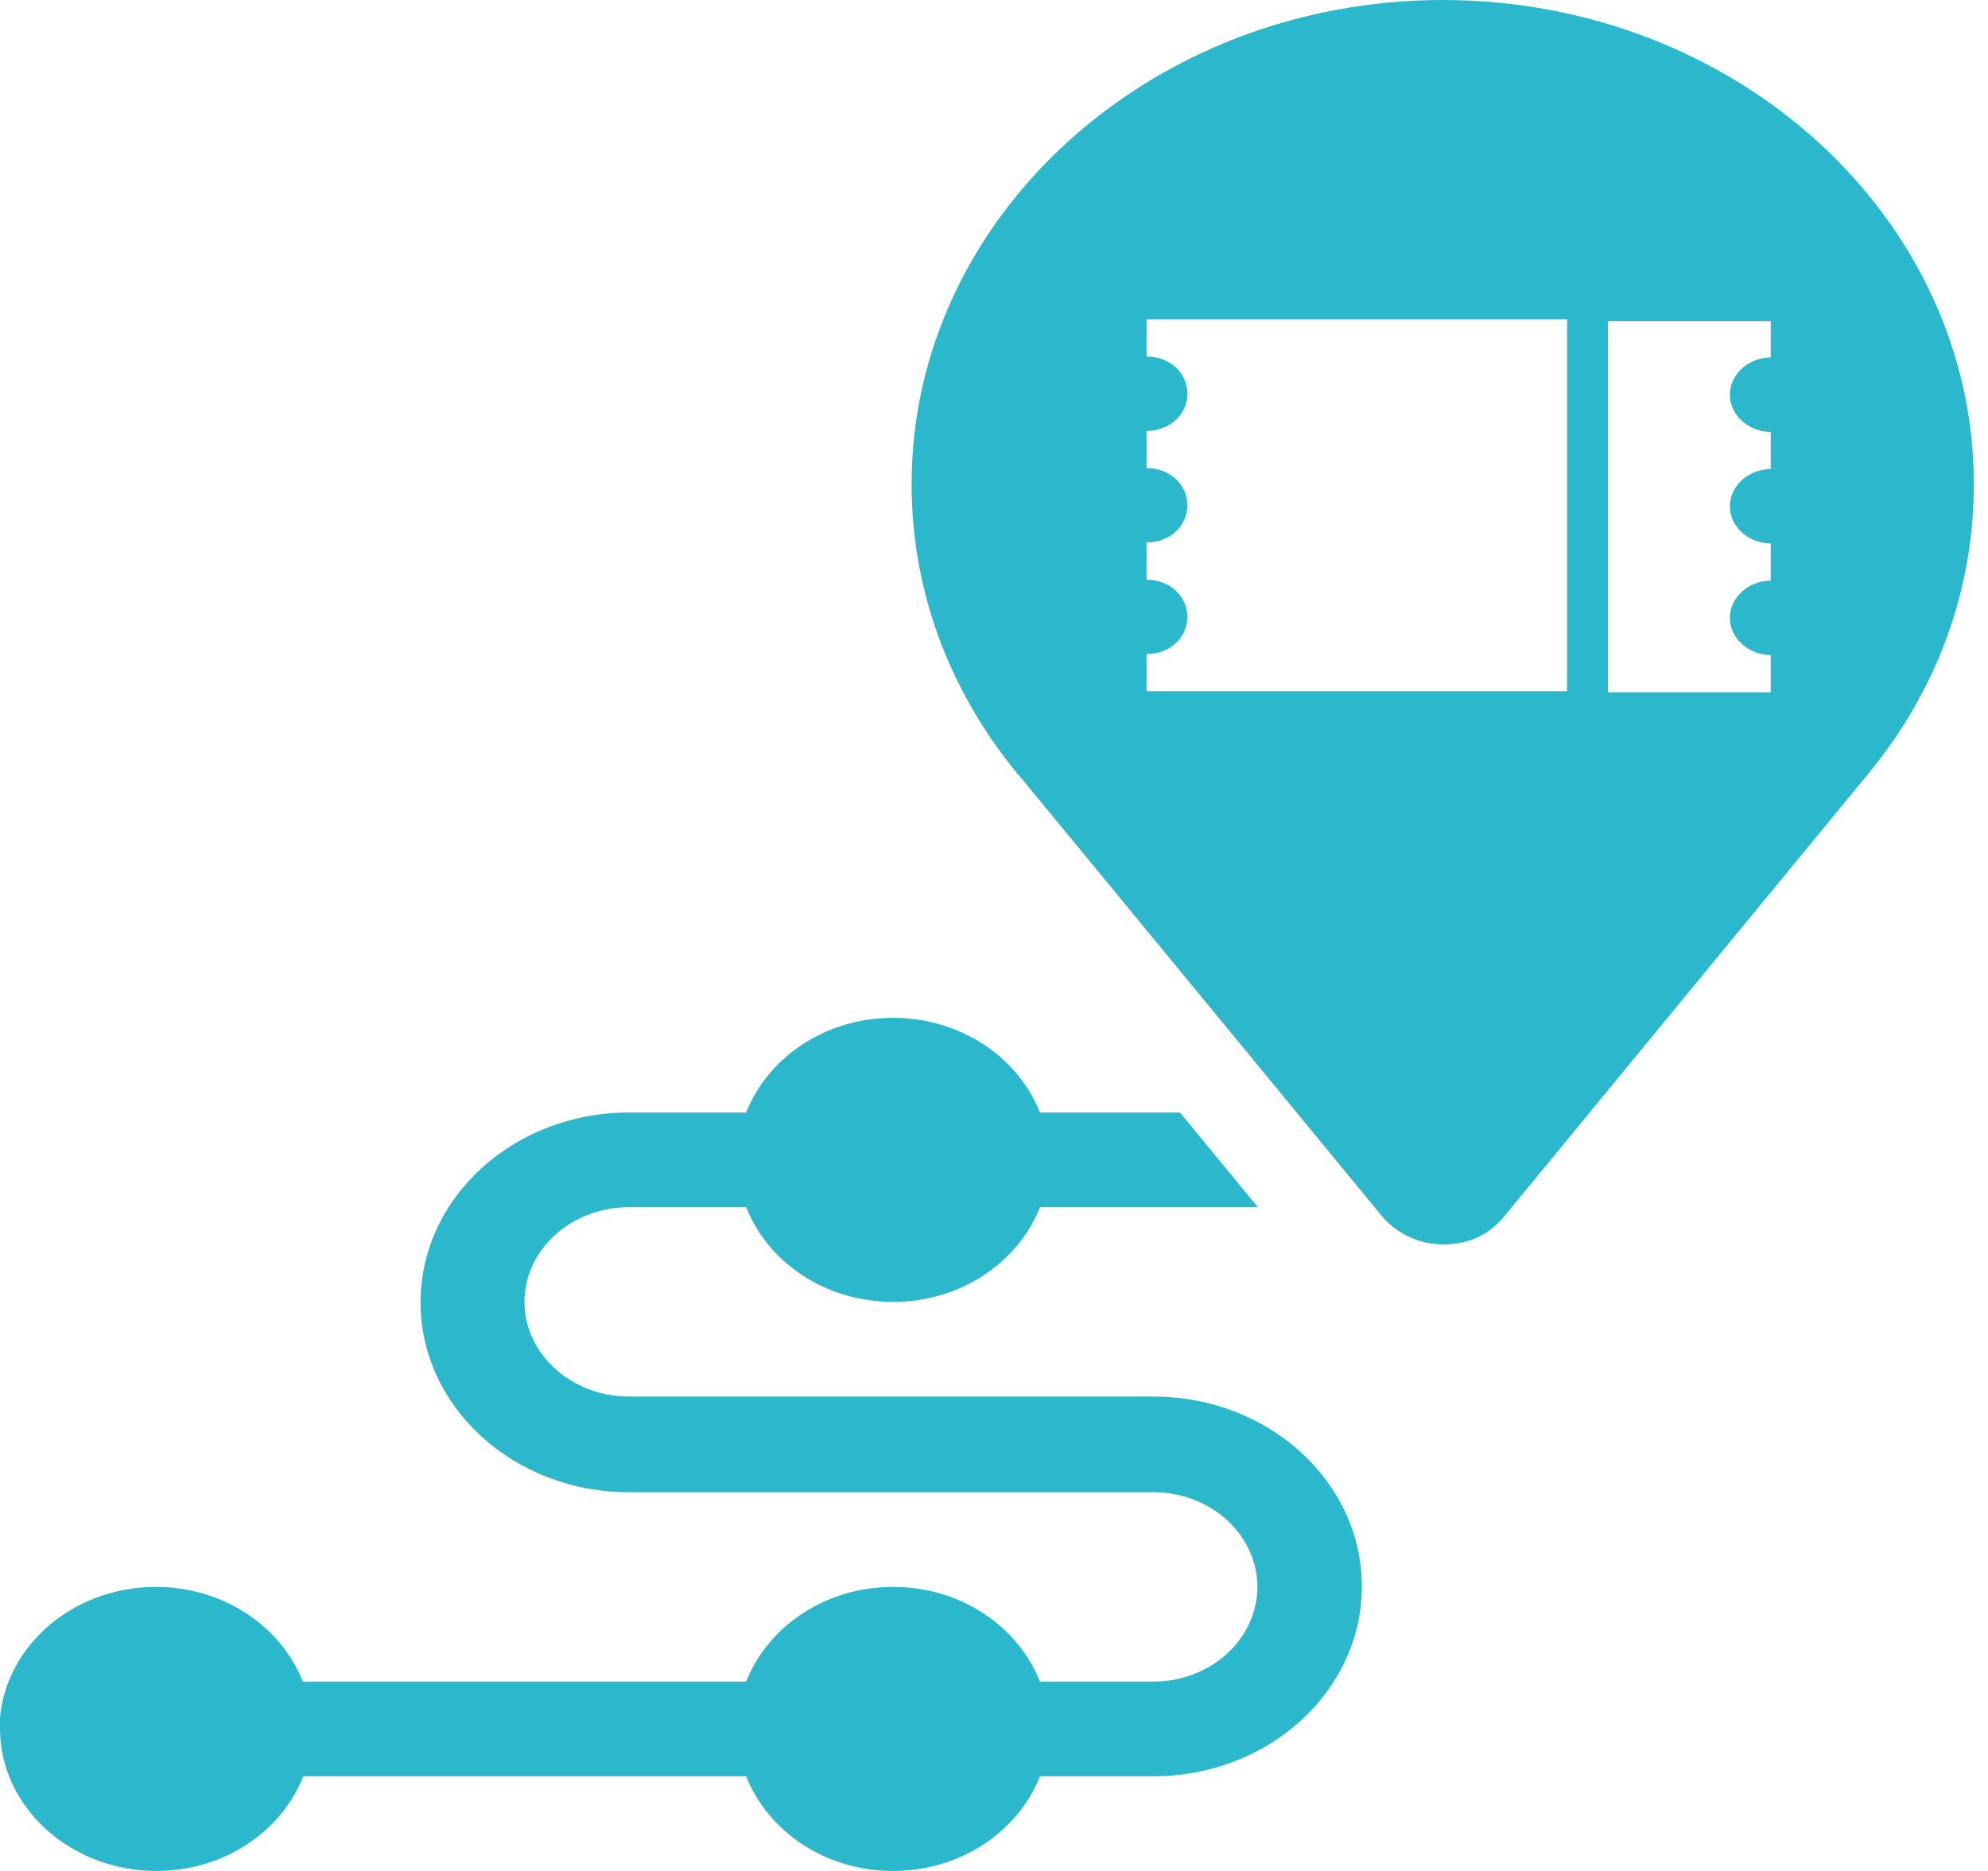 <?xml version="1.0" encoding="UTF-8"?> <svg xmlns="http://www.w3.org/2000/svg" width="85" height="80" viewBox="0 0 85 80" fill="none"><g id="Ebene_1" clip-path="url(#clip0_340_126)"><path id="Vector" d="M43.512 33.111C43.512 33.111 43.489 33.07 43.467 33.07V33.111H43.512Z" fill="#2BB8CD"></path><path id="Vector_2" d="M61.697 0C49.181 0 38.977 9.295 38.977 20.697C38.977 25.2 40.542 29.476 43.49 33.07C43.49 33.07 43.49 33.091 43.535 33.111C44.442 34.206 58.432 51.206 59.112 52.032C59.77 52.796 60.745 53.209 61.697 53.209C62.65 53.209 63.579 52.92 64.35 51.97L79.859 33.111C82.83 29.517 84.394 25.221 84.394 20.697C84.394 9.295 74.213 0 61.675 0M67.003 29.558H49.022V27.968C50.02 27.968 50.768 27.266 50.768 26.378C50.768 25.489 50.02 24.787 49.022 24.787V23.197C50.02 23.197 50.768 22.494 50.768 21.606C50.768 20.718 50.02 20.015 49.022 20.015V18.425C50.02 18.425 50.768 17.723 50.768 16.834C50.768 15.946 50.02 15.244 49.022 15.244V13.653H67.003V29.517V29.558ZM75.71 15.285C74.78 15.285 73.964 15.988 73.964 16.876C73.964 17.764 74.78 18.466 75.71 18.466V20.057C74.78 20.057 73.964 20.759 73.964 21.647C73.964 22.535 74.78 23.238 75.71 23.238V24.828C74.78 24.828 73.964 25.531 73.964 26.419C73.964 27.307 74.78 28.009 75.71 28.009V29.6H68.749V13.736H75.71V15.327V15.285Z" fill="#2BB8CD"></path><path id="Vector_3" d="M42.696 33.111C42.696 33.111 42.673 33.07 42.651 33.07C42.651 33.07 42.673 33.091 42.673 33.111" fill="#2BB8CD"></path><path id="Vector_4" d="M-1.02445e-07 73.907C-1.02445e-07 77.253 2.993 80 6.689 80C9.591 80 12.04 78.306 12.97 75.951H31.903C32.833 78.306 35.282 80 38.184 80C41.086 80 43.535 78.306 44.465 75.951H49.317C54.237 75.951 58.228 72.316 58.228 67.834C58.228 63.351 54.237 59.716 49.317 59.716H26.892C24.443 59.716 22.425 57.898 22.425 55.667C22.425 53.437 24.42 51.619 26.892 51.619H31.903C32.833 53.974 35.282 55.667 38.184 55.667C41.086 55.667 43.535 53.974 44.465 51.619H53.784L50.451 47.57H44.465C43.535 45.216 41.086 43.522 38.184 43.522C35.282 43.522 32.833 45.216 31.903 47.57H26.892C21.971 47.57 17.981 51.206 17.981 55.688C17.981 60.17 21.971 63.806 26.892 63.806H49.317C51.766 63.806 53.761 65.624 53.761 67.854C53.761 70.085 51.766 71.903 49.317 71.903H44.465C43.535 69.548 41.086 67.854 38.184 67.854C35.282 67.854 32.833 69.548 31.903 71.903H12.947C12.018 69.548 9.569 67.854 6.666 67.854C2.993 67.854 -0.023 70.581 -0.023 73.948" fill="#2BB8CD"></path></g><defs><clipPath id="clip0_340_126"><rect width="84.417" height="80" fill="white"></rect></clipPath></defs></svg> 